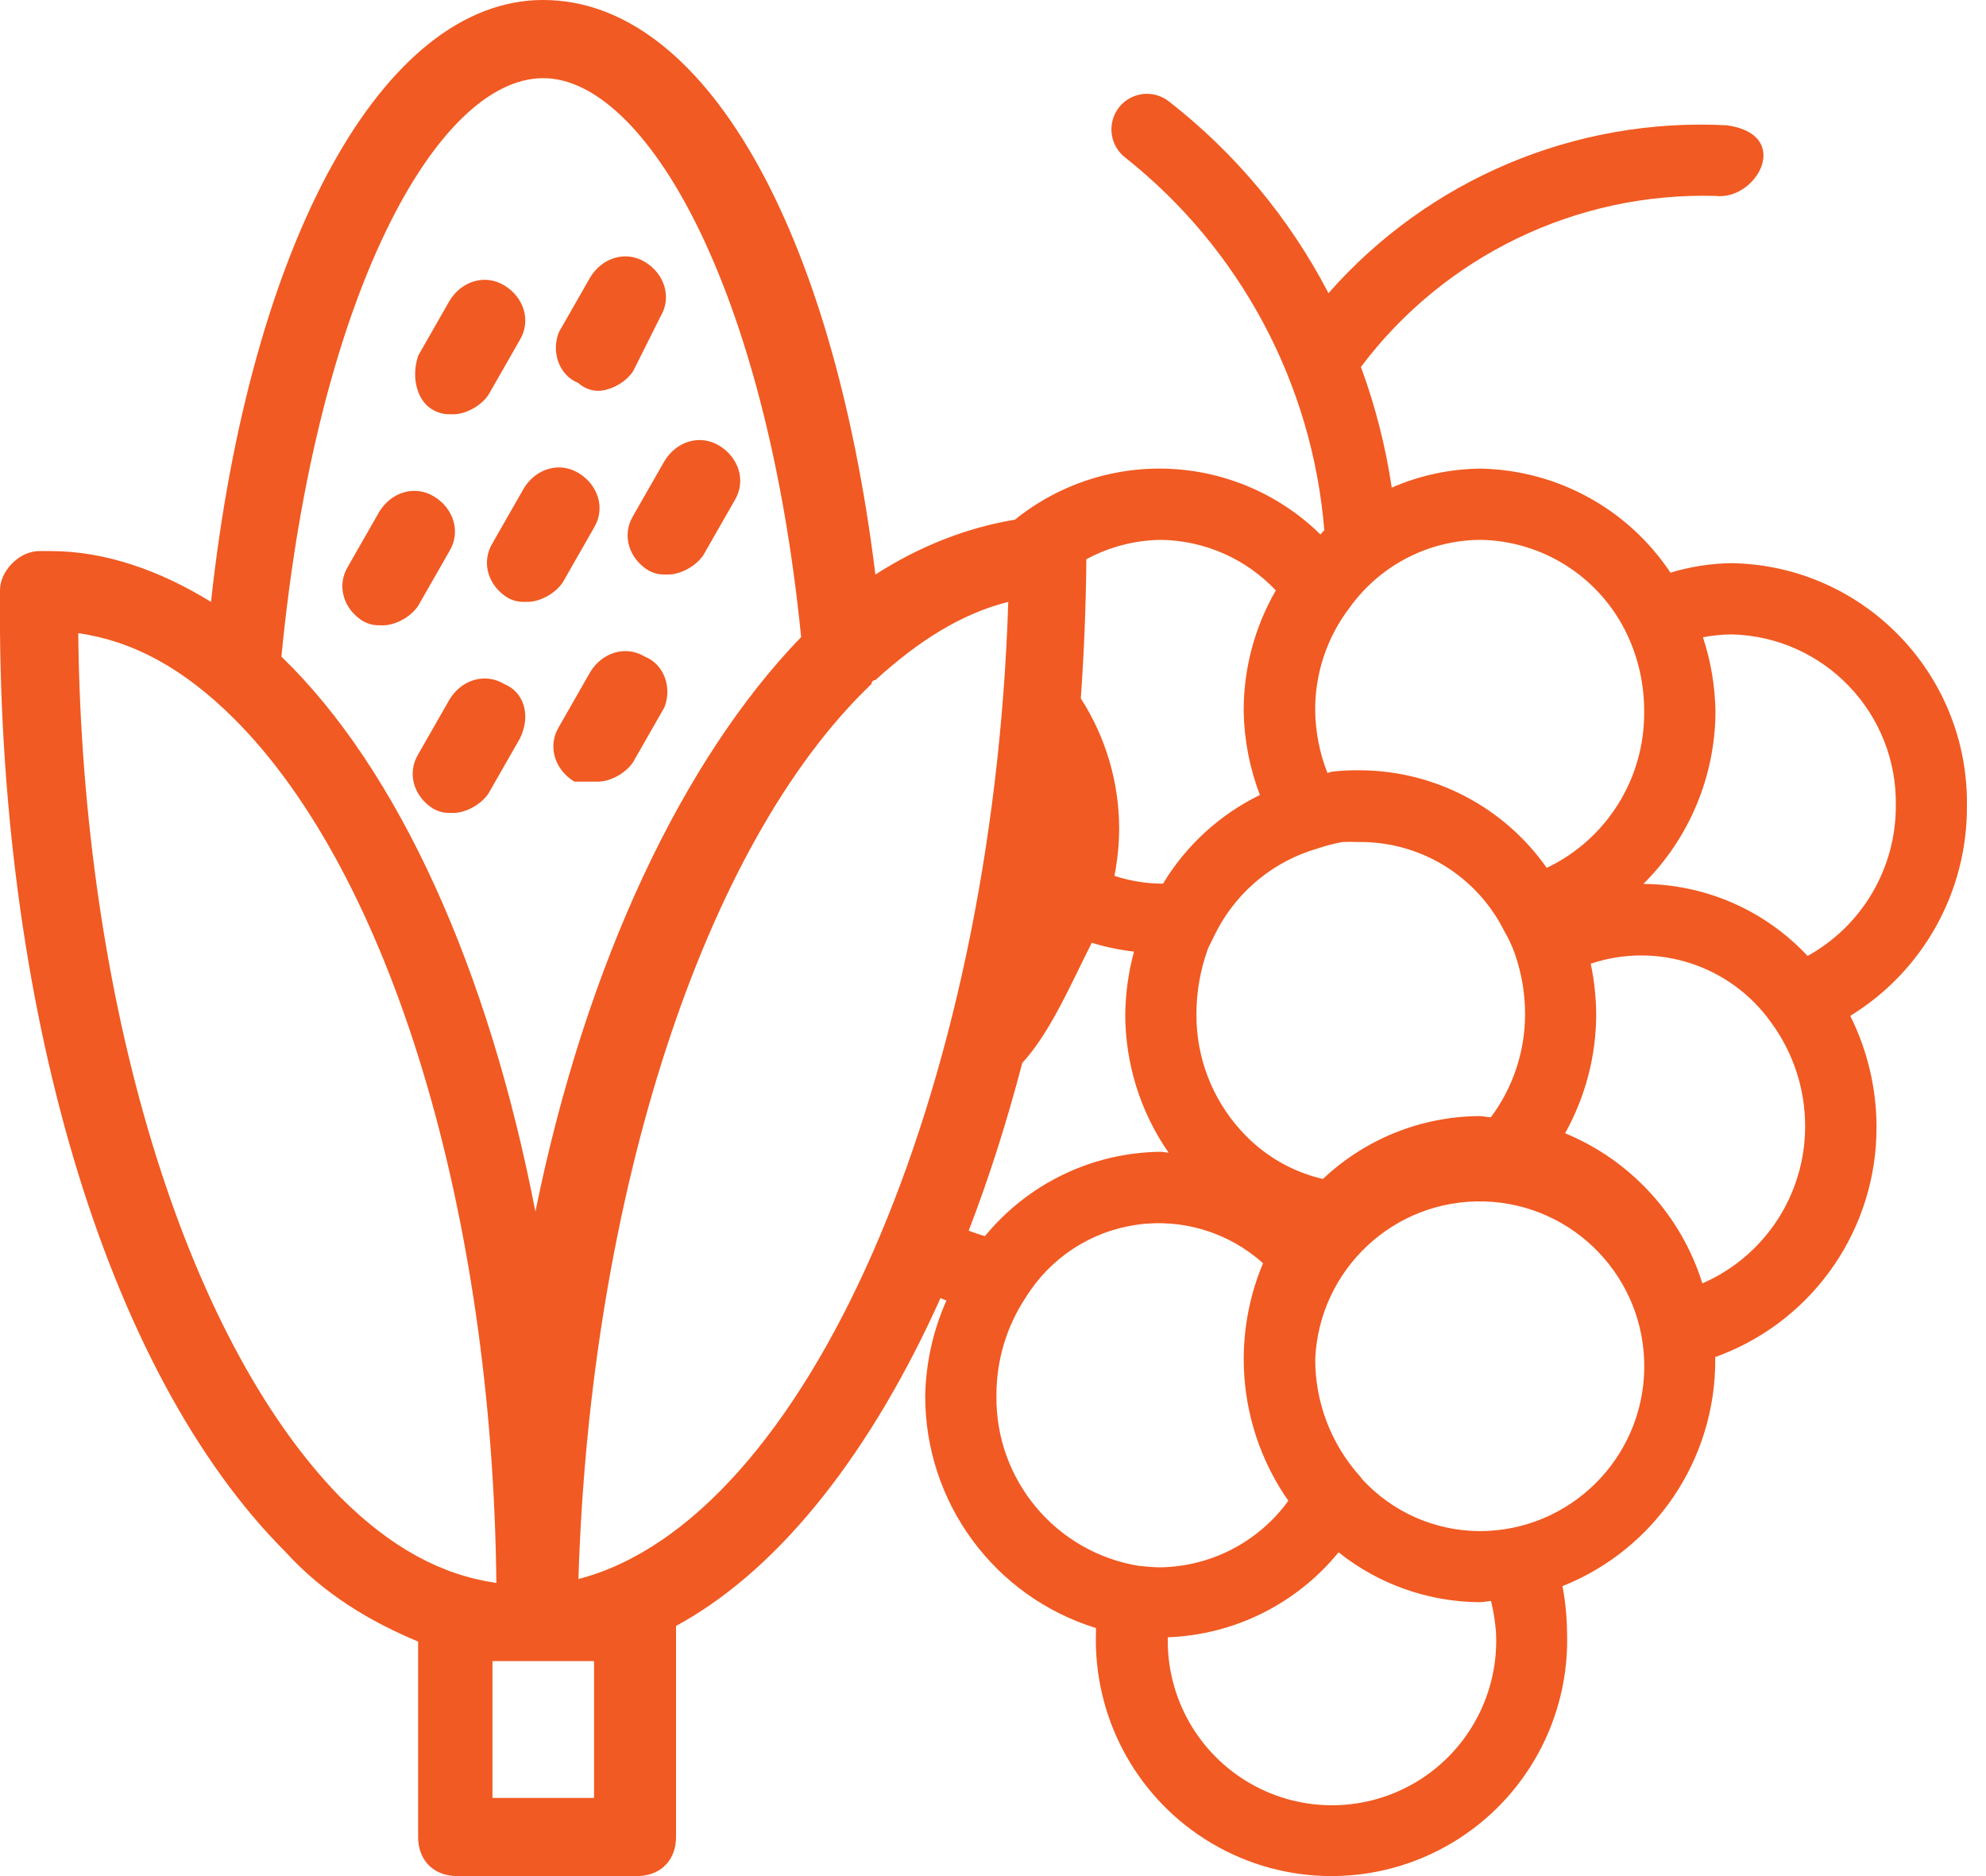<svg height="85" viewBox="0 0 90 85" width="90" xmlns="http://www.w3.org/2000/svg"><path d="m930.619 308c7.26 0 13.104 10.271 15.052 26.031 2.022-1.3 4.162-2.128 6.323-2.486 1.36-1.099 2.993-1.853 4.764-2.161 3.305-.574 6.684.479 9.08 2.83.06-.06.112-.133.176-.189-.541-6.641-3.81-12.759-9.029-16.893-.453-.355-.683-.924-.603-1.494s.458-1.054.991-1.27c.533-.216 1.141-.13 1.594.224 3.01 2.341 5.478 5.306 7.236 8.692 4.541-5.167 11.193-7.97 18.057-7.607 3.012.42 1.35 3.432-.533 3.199-6.289-.172-12.271 2.716-16.054 7.749.652 1.77 1.12 3.602 1.397 5.468 1.266-.553 2.63-.846 4.011-.861 3.472.058 6.695 1.82 8.62 4.714.895-.272 1.825-.417 2.76-.431 5.978.094 10.752 5.014 10.675 11.0.022 3.879-1.984 7.486-5.288 9.51.778 1.557 1.186 3.274 1.191 5.015.02 4.581-2.785 8.687-7.03 10.34l-.279.104v.103c.023 4.525-2.723 8.603-6.922 10.276.129.683.198 1.376.206 2.071.136 3.907-1.868 7.577-5.227 9.57-3.358 1.994-7.535 1.994-10.893 0-3.265-1.938-5.25-5.461-5.233-9.245l.006-.325v-.172c-4.613-1.424-7.755-5.701-7.739-10.535.031-1.485.358-2.949.963-4.305-.093-.037-.184-.072-.271-.105-3.117 6.922-7.143 12.077-11.645 14.66l-.339.189v9.562c0 1.009-.639 1.699-1.614 1.766l-.157.005h-8.146c-1.009 0-1.699-.639-1.766-1.614l-.005-.157v-8.854c-2.125-.885-4.25-2.125-6.021-4.073-8.146-8.146-13.104-24.792-12.927-43.562 0-.841.799-1.682 1.638-1.764l.133-.007h.531c2.479 0 4.958.885 7.26 2.302 1.771-16.292 7.792-27.271 15.052-27.271zm36.041 70.331c-1.907 2.337-4.727 3.74-7.739 3.849-.058 2.73 1.379 5.272 3.746 6.628s5.284 1.306 7.604-.128 3.671-4.024 3.522-6.75c-.038-.47-.112-.937-.224-1.395-.176.009-.34.056-.516.056-2.324-.015-4.575-.811-6.393-2.26zm-33.739 4.929h-4.604v6.198h4.604zm-23.375-46.573c.177 16.646 4.781 31.875 11.865 39.135 2.302 2.302 4.604 3.542 7.083 3.896-.177-16.823-4.781-32.052-11.865-39.135-2.302-2.302-4.604-3.542-7.083-3.896zm42.146-1.417c-2.125.531-4.073 1.771-6.021 3.542-.177 0-.177.177-.177.177-7.615 7.26-12.75 23.198-13.281 40.552 10.271-2.656 18.771-21.958 19.479-44.271zm5.812 28.222c-2.074.297-3.911 1.5-5.015 3.283-.875 1.317-1.339 2.865-1.333 4.447-.059 3.82 2.688 7.107 6.453 7.723.314.03.636.065.985.065 2.296-.038 4.441-1.154 5.791-3.014-2.205-3.152-2.638-7.216-1.148-10.763-1.56-1.402-3.659-2.04-5.734-1.742zm8.098 6.09c-.003 1.952.715 3.837 2.016 5.291.043.052.082.099.12.155 1.37 1.485 3.295 2.334 5.314 2.342 4.079.001 7.402-3.278 7.461-7.362.059-4.084-3.169-7.457-7.246-7.574-4.077-.116-7.491 3.067-7.665 7.148zm12.485-17.918c.158.748.241 1.509.249 2.273-.002 1.893-.487 3.755-1.41 5.407 2.98 1.229 5.26 3.722 6.221 6.802 2.823-1.228 4.651-4.013 4.656-7.095.007-1.704-.536-3.365-1.548-4.736-1.846-2.585-5.16-3.661-8.169-2.652zm-22.611-.951c-.24.475-.471.952-.701 1.42l-.23.466c-.668 1.346-1.346 2.605-2.219 3.561-.7 2.685-1.514 5.226-2.428 7.599.212.081.456.163.736.248 1.961-2.393 4.88-3.793 7.971-3.823.129 0 .228.039.353.039-1.282-1.845-1.967-4.038-1.965-6.285.015-.954.148-1.903.396-2.824-.649-.074-1.289-.208-1.913-.4zm-24.858-39.172c-4.781 0-10.271 9.74-11.865 26.208 5.312 5.135 9.385 14.167 11.51 25.146 2.302-11.333 6.729-20.542 12.042-26.031-1.594-15.938-7.083-25.323-11.688-25.323zm36.217 34.609c-.391.07-.777.171-1.152.301-1.923.559-3.538 1.865-4.49 3.621l-.131.254-.314.637c-.348.953-.527 1.96-.529 2.975-.016 1.952.704 3.839 2.016 5.282.984 1.096 2.281 1.863 3.715 2.196 1.922-1.816 4.46-2.835 7.103-2.85.172 0 .335.056.507.056 1.011-1.352 1.555-2.995 1.552-4.684 0-.92-.154-1.834-.456-2.704-.128-.37-.294-.727-.494-1.063-1.254-2.505-3.832-4.068-6.63-4.021-.232-.013-.465-.013-.697 0zm17.628-9.407c-.433.003-.865.047-1.29.129.357 1.084.548 2.216.568 3.358-.011 2.937-1.186 5.749-3.268 7.818 2.823.019 5.514 1.199 7.442 3.263 2.471-1.366 4.003-3.971 3.998-6.798.077-4.203-3.254-7.677-7.451-7.771zm-25.857-4.284c-1.203.017-2.357.328-3.376.88-.019 2.136-.104 4.239-.251 6.302 1.121 1.742 1.74 3.793 1.739 5.923-.006.711-.078 1.42-.215 2.118.566.186 1.152.3 1.746.339l.357.014h.099c1.046-1.735 2.57-3.129 4.39-4.017-.463-1.21-.712-2.492-.735-3.789-.008-1.924.495-3.815 1.457-5.48-1.357-1.437-3.236-2.263-5.211-2.29zm14.476 0c-2.35.017-4.55 1.158-5.92 3.07-1.032 1.348-1.582 3.003-1.561 4.701.016.956.204 1.901.555 2.79.095-.017.172-.065.267-.065.418-.045.839-.064 1.26-.056 3.351.03 6.482 1.676 8.41 4.421 2.727-1.298 4.451-4.067 4.415-7.091.007-1.272-.288-2.528-.86-3.664-1.258-2.482-3.785-4.063-6.565-4.107zm-46.714 7.238c.531-.885 1.594-1.24 2.479-.708.885.354 1.24 1.417.708 2.479l-1.417 2.479c-.354.531-1.062.885-1.594.885-.354 0-.531 0-.885-.177-.885-.531-1.24-1.594-.708-2.479zm6.375-1.24c.531-.885 1.594-1.24 2.479-.708.885.354 1.24 1.417.885 2.302l-1.417 2.479c-.354.531-1.062.885-1.594.885h-1.062c-.885-.531-1.24-1.594-.708-2.479zm-9.562-7.26c.531-.885 1.594-1.24 2.479-.708.885.531 1.24 1.594.708 2.479l-1.417 2.479c-.354.531-1.062.885-1.594.885-.354 0-.531 0-.885-.177-.885-.531-1.24-1.594-.708-2.479zm6.552-1.062c.531-.885 1.594-1.24 2.479-.708s1.24 1.594.708 2.479l-1.417 2.479c-.354.531-1.062.885-1.594.885-.354 0-.531 0-.885-.177-.885-.531-1.24-1.594-.708-2.479zm6.375-1.24c.531-.885 1.594-1.24 2.479-.708s1.24 1.594.708 2.479l-1.417 2.479c-.354.531-1.062.885-1.594.885-.354 0-.531 0-.885-.177-.885-.531-1.24-1.594-.708-2.479zm-9.74-7.26c.531-.885 1.594-1.24 2.479-.708.885.531 1.24 1.594.708 2.479l-1.417 2.479c-.354.531-1.062.885-1.594.885-.354 0-.531 0-.885-.177-.708-.354-1.062-1.417-.708-2.479zm6.375-1.062c.531-.885 1.594-1.24 2.479-.708.885.531 1.24 1.594.708 2.479l-1.24 2.479c-.354.531-1.062.885-1.594.885-.354 0-.708-.177-.885-.354-.885-.354-1.24-1.417-.885-2.302z" fill="#f15a22" transform="translate(-906 -308)"/></svg>